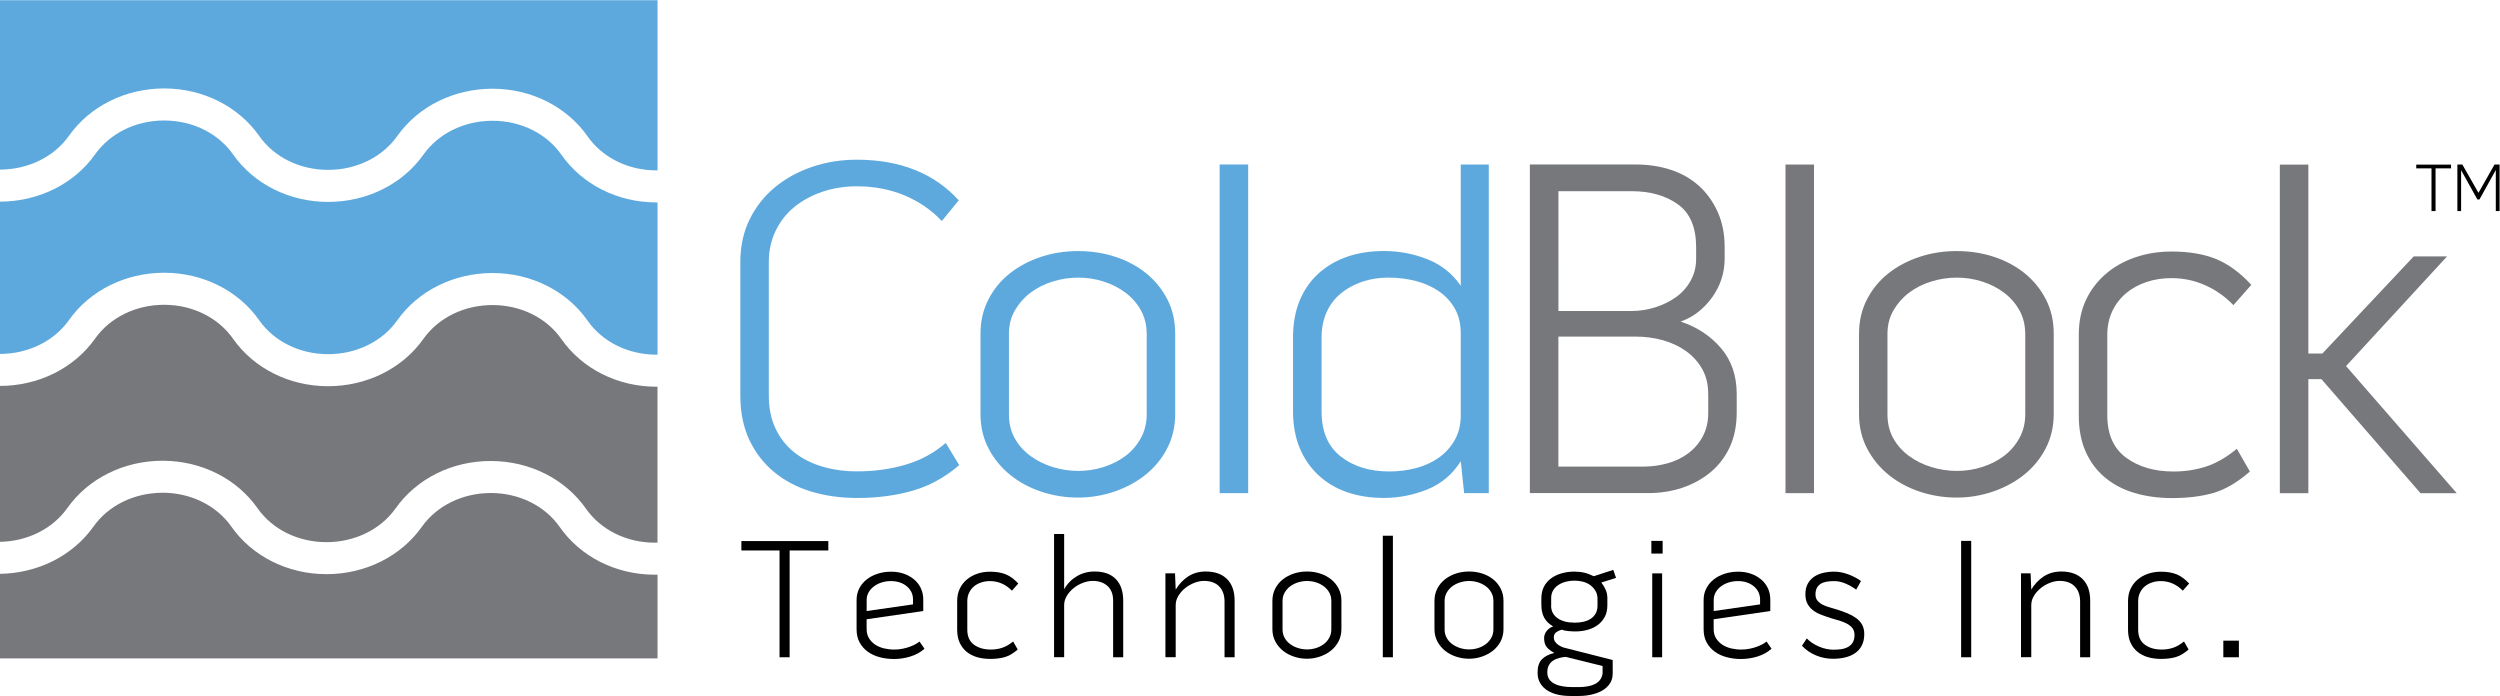 <?xml version="1.0" encoding="utf-8"?>
<!-- Generator: Adobe Illustrator 27.8.0, SVG Export Plug-In . SVG Version: 6.00 Build 0)  -->
<svg version="1.1" id="Layer_1" xmlns="http://www.w3.org/2000/svg" xmlns:xlink="http://www.w3.org/1999/xlink" x="0px" y="0px"
	 viewBox="0 0 547.76 152.56" style="enable-background:new 0 0 547.76 152.56;" xml:space="preserve">
<style type="text/css">
	.st0{fill-rule:evenodd;clip-rule:evenodd;fill:#5DA9DD;}
	.st1{fill-rule:evenodd;clip-rule:evenodd;fill:#77787B;}
	.st2{fill:#5DA9DD;}
	.st3{fill:#77787B;}
</style>
<g>
	<g>
		<path class="st0" d="M15.11,70.13c4.6-6.5,12.39-10.37,20.86-10.37c0.03,0,0.05,0,0.08,0c8.44,0.02,16.21,3.93,20.77,10.45
			c3.25,4.62,8.88,7.38,15.04,7.39c0.01,0,0.02,0,0.03,0c6.2,0,11.86-2.77,15.15-7.41c4.6-6.5,12.4-10.37,20.86-10.37
			c0.03,0,0.05,0,0.08,0c8.44,0.02,16.21,3.93,20.77,10.45c3.26,4.65,8.88,7.43,15.05,7.44c0.01,0,0.02,0,0.03,0
			c0.08,0,0.16-0.01,0.24-0.01V44.34c-0.08,0-0.16,0.01-0.24,0.01c-0.01,0-0.03,0-0.04,0c-8.45-0.01-16.22-3.91-20.78-10.44
			c-3.25-4.65-8.88-7.44-15.04-7.45c-0.02,0-0.04,0-0.06,0c-6.19,0-11.84,2.77-15.13,7.41c-4.6,6.5-12.41,10.37-20.88,10.37
			c-0.01,0-0.03,0-0.04,0c-8.44-0.01-16.21-3.89-20.78-10.38c-3.26-4.66-8.88-7.44-15.05-7.46c-0.02,0-0.04,0-0.06,0
			c-6.19,0-11.84,2.77-15.13,7.41c-4.6,6.5-12.41,10.37-20.88,10.37c0,0,0,0,0,0v33.37c0,0,0,0,0,0
			C6.16,77.54,11.82,74.78,15.11,70.13z"/>
		<path class="st0" d="M-0.04,37.16c6.2,0,11.87-2.77,15.15-7.41c4.6-6.5,12.39-10.37,20.86-10.37c0.03,0,0.05,0,0.08,0
			c8.44,0.02,16.21,3.93,20.77,10.45c3.25,4.62,8.88,7.38,15.04,7.39c0.01,0,0.02,0,0.03,0c6.2,0,11.86-2.77,15.15-7.41
			c4.6-6.5,12.4-10.37,20.86-10.37c0.03,0,0.05,0,0.08,0c8.44,0.02,16.21,3.93,20.77,10.45c3.26,4.65,8.88,7.43,15.05,7.44
			c0.01,0,0.02,0,0.03,0c0.08,0,0.16-0.01,0.24-0.01V0.05H-0.04L-0.04,37.16C-0.04,37.16-0.04,37.16-0.04,37.16z"/>
	</g>
	<g>
		<path class="st1" d="M14.75,111.32c4.6-6.5,12.39-10.37,20.86-10.37c0.03,0,0.05,0,0.08,0c8.44,0.02,16.21,3.93,20.77,10.45
			c3.25,4.62,8.88,7.38,15.04,7.39c0.01,0,0.02,0,0.03,0c6.2,0,11.86-2.77,15.15-7.41c4.62-6.52,12.41-10.42,20.94-10.37
			c8.44,0.02,16.21,3.93,20.77,10.45c3.26,4.65,8.88,7.43,15.04,7.44c0.01,0,0.02,0,0.03,0c0.2,0,0.4-0.01,0.6-0.02V84.72
			c-0.08,0-0.16,0.01-0.24,0.01c-0.01,0-0.03,0-0.04,0c-8.45-0.01-16.22-3.91-20.78-10.44c-3.25-4.65-8.88-7.44-15.04-7.45
			c-0.02,0-0.04,0-0.06,0c-6.19,0-11.84,2.77-15.13,7.41c-4.6,6.5-12.41,10.37-20.88,10.37c-0.01,0-0.03,0-0.04,0
			c-8.44-0.01-16.21-3.89-20.78-10.38c-3.26-4.66-8.88-7.44-15.05-7.46c-6.21-0.01-11.89,2.75-15.19,7.41
			c-4.6,6.5-12.41,10.37-20.88,10.37c0,0,0,0,0,0v34.16C6.02,118.62,11.52,115.87,14.75,111.32z"/>
		<path class="st1" d="M143.47,125.92c-0.01,0-0.03,0-0.04,0c-8.45-0.01-16.22-3.91-20.78-10.44c-3.25-4.65-8.88-7.44-15.04-7.46
			c-0.02,0-0.04,0-0.06,0c-6.19,0-11.84,2.77-15.13,7.41c-4.6,6.5-12.41,10.37-20.88,10.37c-0.01,0-0.03,0-0.04,0
			c-8.44-0.01-16.21-3.89-20.78-10.38c-3.26-4.66-8.88-7.44-15.05-7.46c-6.24,0.01-11.89,2.75-15.19,7.41
			c-4.54,6.4-12.19,10.25-20.52,10.36v18.52h144.11V125.9C143.86,125.91,143.67,125.92,143.47,125.92z"/>
	</g>
</g>
<g>
	<path d="M162.44,120.61v-2.06h19.05v2.06h-8.48v23.4h-2.21v-23.4H162.44z"/>
	<path d="M195.92,142.32c0.68,0,1.31-0.06,1.89-0.19c0.59-0.12,1.12-0.27,1.59-0.45c0.47-0.17,0.89-0.36,1.24-0.56
		c0.35-0.2,0.62-0.39,0.83-0.56l1.09,1.58c-0.88,0.78-1.91,1.34-3.11,1.71s-2.4,0.54-3.6,0.54c-1.08,0-2.11-0.13-3.09-0.39
		c-0.99-0.26-1.86-0.66-2.61-1.2c-0.75-0.54-1.35-1.21-1.8-2.03c-0.45-0.81-0.67-1.78-0.67-2.91v-6.41c0-0.92,0.2-1.77,0.59-2.53
		c0.39-0.76,0.93-1.41,1.61-1.95c0.68-0.54,1.48-0.96,2.41-1.26c0.92-0.3,1.91-0.45,2.96-0.45c1.03,0,1.96,0.15,2.81,0.45
		s1.59,0.72,2.23,1.26c0.64,0.54,1.13,1.18,1.48,1.93c0.35,0.75,0.52,1.59,0.52,2.51v2.47l-12.41,1.8v2.17
		c0,0.75,0.17,1.41,0.51,1.97c0.34,0.56,0.79,1.03,1.35,1.41s1.21,0.65,1.93,0.83C194.4,142.23,195.15,142.32,195.92,142.32z
		 M195.21,127.32c-0.73,0-1.41,0.1-2.04,0.3c-0.64,0.2-1.2,0.49-1.69,0.86s-0.88,0.81-1.16,1.31c-0.29,0.5-0.43,1.05-0.43,1.65v2.44
		l10.16-1.46v-1.05c0-1.17-0.46-2.14-1.37-2.91C197.77,127.7,196.61,127.32,195.21,127.32z"/>
	<path d="M216.92,127.32c-0.7,0-1.35,0.1-1.95,0.3c-0.6,0.2-1.12,0.49-1.57,0.86c-0.45,0.38-0.81,0.84-1.07,1.39
		c-0.26,0.55-0.39,1.16-0.39,1.84v6.26c0,1.47,0.49,2.57,1.46,3.28c0.97,0.71,2.2,1.07,3.67,1.07c0.88,0,1.71-0.12,2.49-0.38
		c0.79-0.25,1.59-0.71,2.42-1.39l1.01,1.76c-0.97,0.85-1.93,1.41-2.85,1.67c-0.93,0.26-1.98,0.39-3.15,0.39
		c-1.08,0-2.06-0.13-2.94-0.39c-0.89-0.26-1.65-0.66-2.3-1.2c-0.64-0.54-1.14-1.21-1.5-2.01s-0.53-1.74-0.53-2.81v-6.26
		c0-1,0.18-1.89,0.55-2.68c0.37-0.79,0.88-1.46,1.54-2.02s1.42-0.99,2.3-1.29s1.81-0.45,2.81-0.45c1.35,0,2.5,0.19,3.45,0.58
		c0.95,0.39,1.86,1.06,2.74,2.01l-1.39,1.57c-0.65-0.67-1.39-1.19-2.21-1.56C218.69,127.5,217.83,127.32,216.92,127.32z"/>
	<path d="M239.84,125.22c2.03,0,3.58,0.56,4.65,1.67c1.07,1.11,1.61,2.68,1.61,4.71v12.41h-2.21V131.6c0-1.38-0.4-2.44-1.21-3.19
		c-0.81-0.75-1.9-1.13-3.27-1.13c-0.7,0-1.42,0.14-2.17,0.43c-0.75,0.29-1.42,0.67-2.02,1.16c-0.6,0.49-1.09,1.05-1.48,1.69
		c-0.39,0.64-0.58,1.32-0.58,2.04v11.4h-2.21v-27h2.21v12.11c0.67-1.2,1.6-2.15,2.77-2.85S238.41,125.22,239.84,125.22z"/>
	<path d="M264.17,125.22c2.03,0,3.59,0.56,4.69,1.67c1.1,1.11,1.65,2.68,1.65,4.71v12.41h-2.21v-12.19c0-1.42-0.39-2.54-1.18-3.34
		c-0.79-0.8-1.89-1.2-3.31-1.2c-0.7,0-1.41,0.14-2.15,0.43c-0.74,0.29-1.4,0.67-2,1.16c-0.6,0.49-1.09,1.05-1.48,1.69
		c-0.39,0.64-0.58,1.32-0.58,2.04v11.4h-2.25v-18.38h2.1l0.15,3.56c0.72-1.2,1.64-2.16,2.74-2.89
		C261.45,125.58,262.72,125.22,264.17,125.22z"/>
	<path d="M286.37,125.22c1.03,0,1.99,0.15,2.91,0.45c0.91,0.3,1.71,0.73,2.4,1.29c0.69,0.56,1.23,1.24,1.63,2.03
		c0.4,0.79,0.6,1.67,0.6,2.64v6.22c0,0.98-0.21,1.86-0.62,2.66s-0.97,1.48-1.67,2.04s-1.51,1-2.42,1.31
		c-0.91,0.31-1.86,0.47-2.83,0.47c-0.97,0-1.92-0.15-2.83-0.45c-0.91-0.3-1.72-0.73-2.42-1.29s-1.26-1.24-1.69-2.04
		c-0.42-0.8-0.64-1.7-0.64-2.7v-6.22c0-0.97,0.21-1.86,0.62-2.66s0.97-1.48,1.67-2.03c0.7-0.55,1.51-0.97,2.42-1.28
		C284.42,125.37,285.37,125.22,286.37,125.22z M291.7,131.65c0-0.68-0.15-1.28-0.45-1.82s-0.7-1-1.2-1.37s-1.06-0.66-1.7-0.86
		c-0.63-0.2-1.29-0.3-1.96-0.3c-0.67,0-1.33,0.1-1.98,0.3c-0.65,0.2-1.22,0.49-1.72,0.86s-0.9,0.83-1.21,1.37s-0.47,1.15-0.47,1.82
		v6.24c0,0.7,0.15,1.32,0.45,1.86s0.7,1,1.21,1.37c0.51,0.38,1.09,0.67,1.74,0.87c0.65,0.2,1.31,0.3,1.98,0.3
		c0.67,0,1.33-0.1,1.96-0.3c0.64-0.2,1.2-0.49,1.7-0.87c0.5-0.38,0.9-0.84,1.2-1.39c0.3-0.55,0.45-1.17,0.45-1.84V131.65z"/>
	<path d="M302.98,117.38h2.21v26.63h-2.21V117.38z"/>
	<path d="M321.88,125.22c1.03,0,1.99,0.15,2.91,0.45c0.91,0.3,1.71,0.73,2.4,1.29c0.69,0.56,1.23,1.24,1.63,2.03
		c0.4,0.79,0.6,1.67,0.6,2.64v6.22c0,0.98-0.21,1.86-0.62,2.66s-0.97,1.48-1.67,2.04s-1.51,1-2.42,1.31
		c-0.91,0.31-1.86,0.47-2.83,0.47c-0.97,0-1.92-0.15-2.83-0.45c-0.91-0.3-1.72-0.73-2.42-1.29s-1.26-1.24-1.69-2.04
		c-0.42-0.8-0.64-1.7-0.64-2.7v-6.22c0-0.97,0.21-1.86,0.62-2.66s0.97-1.48,1.67-2.03c0.7-0.55,1.51-0.97,2.42-1.28
		C319.93,125.37,320.88,125.22,321.88,125.22z M327.21,131.65c0-0.68-0.15-1.28-0.45-1.82s-0.7-1-1.2-1.37s-1.06-0.66-1.7-0.86
		c-0.63-0.2-1.29-0.3-1.96-0.3c-0.67,0-1.33,0.1-1.98,0.3c-0.65,0.2-1.22,0.49-1.72,0.86s-0.9,0.83-1.21,1.37s-0.47,1.15-0.47,1.82
		v6.24c0,0.7,0.15,1.32,0.45,1.86s0.7,1,1.21,1.37c0.51,0.38,1.09,0.67,1.74,0.87c0.65,0.2,1.31,0.3,1.98,0.3
		c0.67,0,1.33-0.1,1.96-0.3c0.64-0.2,1.2-0.49,1.7-0.87c0.5-0.38,0.9-0.84,1.2-1.39c0.3-0.55,0.45-1.17,0.45-1.84V131.65z"/>
	<path d="M353.35,144.61v2.93c0,0.9-0.22,1.66-0.66,2.29c-0.44,0.62-1.01,1.13-1.71,1.52c-0.7,0.39-1.49,0.67-2.38,0.86
		s-1.77,0.28-2.64,0.28h-1.91c-0.93,0-1.82-0.09-2.68-0.28s-1.62-0.49-2.29-0.9c-0.66-0.41-1.19-0.94-1.59-1.59
		c-0.4-0.65-0.6-1.42-0.6-2.33c0-1.3,0.31-2.28,0.94-2.92c0.62-0.65,1.54-1.12,2.74-1.42c-0.7-0.35-1.25-0.76-1.65-1.24
		c-0.4-0.47-0.6-1.15-0.6-2.02c0-0.55,0.19-1.06,0.56-1.54c0.38-0.47,0.85-0.81,1.43-1.01c-0.9-0.5-1.56-1.14-1.97-1.91
		c-0.41-0.77-0.62-1.71-0.62-2.81v-1.42c0-0.97,0.19-1.82,0.56-2.55c0.38-0.72,0.89-1.33,1.56-1.82c0.66-0.49,1.43-0.86,2.31-1.11
		s1.8-0.38,2.78-0.38c0.77,0,1.51,0.08,2.19,0.24c0.69,0.16,1.38,0.42,2.08,0.77l4.28-1.39l0.6,1.76l-3.22,1.01
		c0.4,0.53,0.72,1.06,0.96,1.61c0.24,0.55,0.36,1.14,0.36,1.76v1.61c0,0.98-0.19,1.82-0.56,2.53c-0.38,0.71-0.88,1.31-1.52,1.78
		c-0.64,0.48-1.38,0.83-2.23,1.07c-0.85,0.24-1.75,0.36-2.7,0.36c-0.47,0-0.99-0.03-1.54-0.08c-0.55-0.05-1.04-0.15-1.46-0.3
		c-0.45,0.12-0.85,0.31-1.2,0.56c-0.35,0.25-0.52,0.64-0.52,1.16c0,0.33,0.09,0.62,0.26,0.88c0.17,0.26,0.39,0.49,0.66,0.68
		c0.26,0.19,0.54,0.34,0.82,0.47s0.56,0.21,0.81,0.26L353.35,144.61z M347.87,150.38c0.58-0.1,1.09-0.26,1.56-0.49
		c0.46-0.23,0.84-0.53,1.14-0.92s0.49-0.87,0.56-1.44v-1.61l-8.06-1.99c-0.47,0.03-0.96,0.1-1.44,0.23
		c-0.49,0.12-0.93,0.31-1.31,0.56c-0.39,0.25-0.7,0.59-0.94,1.01c-0.24,0.42-0.36,0.95-0.36,1.58c0,0.65,0.16,1.18,0.47,1.59
		c0.31,0.41,0.72,0.74,1.24,0.98c0.51,0.24,1.09,0.41,1.73,0.51c0.64,0.1,1.28,0.15,1.93,0.15h1.76
		C346.72,150.53,347.3,150.48,347.87,150.38z M339.85,132.68c0,1.18,0.47,2.09,1.41,2.76s2.21,0.99,3.81,0.99
		c0.68,0,1.31-0.07,1.91-0.21c0.6-0.14,1.12-0.36,1.58-0.66c0.45-0.3,0.81-0.69,1.07-1.16s0.39-1.05,0.39-1.73V131
		c-0.05-0.65-0.22-1.21-0.52-1.67c-0.3-0.46-0.68-0.86-1.14-1.18c-0.46-0.33-0.99-0.56-1.57-0.71c-0.59-0.15-1.21-0.22-1.86-0.22
		c-0.62,0-1.24,0.08-1.86,0.24c-0.61,0.16-1.16,0.4-1.63,0.71c-0.48,0.31-0.86,0.71-1.14,1.18s-0.43,1.03-0.43,1.65V132.68z"/>
	<path d="M361.82,118.51h2.47v2.78h-2.47V118.51z M362.01,125.63h2.17v18.38h-2.17V125.63z"/>
	<path d="M381.51,142.32c0.68,0,1.31-0.06,1.89-0.19c0.59-0.12,1.12-0.27,1.59-0.45c0.47-0.17,0.89-0.36,1.24-0.56
		c0.35-0.2,0.62-0.39,0.83-0.56l1.09,1.58c-0.88,0.78-1.91,1.34-3.11,1.71s-2.4,0.54-3.6,0.54c-1.08,0-2.11-0.13-3.09-0.39
		c-0.99-0.26-1.86-0.66-2.61-1.2c-0.75-0.54-1.35-1.21-1.8-2.03c-0.45-0.81-0.67-1.78-0.67-2.91v-6.41c0-0.92,0.2-1.77,0.59-2.53
		c0.39-0.76,0.93-1.41,1.61-1.95c0.68-0.54,1.48-0.96,2.41-1.26c0.92-0.3,1.91-0.45,2.96-0.45c1.03,0,1.96,0.15,2.81,0.45
		s1.59,0.72,2.23,1.26c0.64,0.54,1.13,1.18,1.48,1.93c0.35,0.75,0.52,1.59,0.52,2.51v2.47l-12.41,1.8v2.17
		c0,0.75,0.17,1.41,0.51,1.97c0.34,0.56,0.79,1.03,1.35,1.41s1.21,0.65,1.93,0.83C379.98,142.23,380.73,142.32,381.51,142.32z
		 M380.8,127.32c-0.73,0-1.41,0.1-2.04,0.3c-0.64,0.2-1.2,0.49-1.69,0.86s-0.88,0.81-1.16,1.31c-0.29,0.5-0.43,1.05-0.43,1.65v2.44
		l10.16-1.46v-1.05c0-1.17-0.46-2.14-1.37-2.91C383.35,127.7,382.2,127.32,380.8,127.32z"/>
	<path d="M402.55,133.57c0.8,0.25,1.56,0.52,2.27,0.82c0.71,0.3,1.34,0.65,1.89,1.05c0.55,0.4,0.98,0.88,1.29,1.44
		c0.31,0.56,0.47,1.24,0.47,2.04c0,0.97-0.18,1.8-0.53,2.49c-0.35,0.69-0.84,1.25-1.46,1.68c-0.63,0.44-1.35,0.75-2.18,0.95
		c-0.82,0.2-1.71,0.3-2.66,0.3c-1.3,0-2.54-0.24-3.73-0.73s-2.22-1.19-3.09-2.12l1.05-1.61c0.7,0.73,1.59,1.32,2.66,1.78
		c1.07,0.46,2.14,0.69,3.19,0.69c0.65,0,1.25-0.04,1.8-0.13c0.55-0.09,1.04-0.26,1.46-0.51c0.42-0.25,0.76-0.58,0.99-0.99
		s0.36-0.94,0.36-1.59c0-0.62-0.16-1.13-0.47-1.52s-0.72-0.71-1.22-0.98c-0.5-0.26-1.05-0.48-1.65-0.66c-0.6-0.17-1.2-0.35-1.8-0.52
		c-0.78-0.25-1.51-0.51-2.19-0.77c-0.69-0.26-1.28-0.59-1.78-0.98c-0.5-0.39-0.9-0.86-1.2-1.42s-0.45-1.26-0.45-2.08
		c0-0.88,0.16-1.62,0.49-2.25c0.33-0.62,0.78-1.14,1.35-1.54c0.57-0.4,1.25-0.69,2.02-0.88c0.78-0.19,1.61-0.28,2.51-0.28
		c0.45,0,0.94,0.05,1.46,0.15c0.52,0.1,1.04,0.25,1.56,0.44s1.01,0.41,1.5,0.67c0.49,0.25,0.92,0.52,1.29,0.8l-1.05,1.88
		c-0.67-0.5-1.44-0.94-2.29-1.31c-0.85-0.38-1.7-0.56-2.55-0.56c-0.6,0-1.15,0.04-1.65,0.13c-0.5,0.09-0.93,0.24-1.29,0.47
		c-0.36,0.22-0.64,0.52-0.84,0.9c-0.2,0.38-0.3,0.85-0.3,1.42s0.15,1.04,0.45,1.38c0.3,0.35,0.68,0.64,1.14,0.88
		c0.46,0.24,0.97,0.43,1.54,0.58C401.48,133.23,402.02,133.4,402.55,133.57z"/>
	<path d="M429.69,118.51h2.21v25.5h-2.21V118.51z"/>
	<path d="M451.63,125.22c2.03,0,3.59,0.56,4.69,1.67c1.1,1.11,1.65,2.68,1.65,4.71v12.41h-2.21v-12.19c0-1.42-0.39-2.54-1.18-3.34
		c-0.79-0.8-1.89-1.2-3.31-1.2c-0.7,0-1.41,0.14-2.15,0.43c-0.74,0.29-1.4,0.67-2,1.16c-0.6,0.49-1.09,1.05-1.48,1.69
		c-0.39,0.64-0.58,1.32-0.58,2.04v11.4h-2.25v-18.38h2.1l0.15,3.56c0.72-1.2,1.64-2.16,2.74-2.89
		C448.91,125.58,450.18,125.22,451.63,125.22z"/>
	<path d="M473.46,127.32c-0.7,0-1.35,0.1-1.95,0.3c-0.6,0.2-1.12,0.49-1.57,0.86c-0.45,0.38-0.81,0.84-1.07,1.39
		c-0.26,0.55-0.39,1.16-0.39,1.84v6.26c0,1.47,0.49,2.57,1.46,3.28c0.97,0.71,2.2,1.07,3.67,1.07c0.88,0,1.71-0.12,2.49-0.38
		c0.79-0.25,1.59-0.71,2.42-1.39l1.01,1.76c-0.97,0.85-1.93,1.41-2.85,1.67c-0.93,0.26-1.98,0.39-3.15,0.39
		c-1.08,0-2.06-0.13-2.94-0.39c-0.89-0.26-1.65-0.66-2.3-1.2c-0.64-0.54-1.14-1.21-1.5-2.01s-0.53-1.74-0.53-2.81v-6.26
		c0-1,0.18-1.89,0.55-2.68c0.37-0.79,0.88-1.46,1.54-2.02s1.42-0.99,2.3-1.29s1.81-0.45,2.81-0.45c1.35,0,2.5,0.19,3.45,0.58
		c0.95,0.39,1.86,1.06,2.74,2.01l-1.39,1.57c-0.65-0.67-1.39-1.19-2.21-1.56C475.22,127.5,474.36,127.32,473.46,127.32z"/>
	<path d="M487.14,140.37h3.41v3.64h-3.41V140.37z"/>
</g>
<g>
	<path d="M529.41,36.89v-0.82h7.62v0.82h-3.39v9.36h-0.89v-9.36H529.41z"/>
	<path d="M539.51,36.05l3.53,6.2l3.52-6.2h1.11v10.2h-0.83v-9l-3.58,6.45h-0.46l-3.56-6.41v8.96h-0.82v-10.2H539.51z"/>
</g>
<g>
	<path class="st2" d="M187.71,40.82c-2.61,0-5.08,0.39-7.41,1.16c-2.33,0.78-4.38,1.87-6.14,3.28c-1.77,1.41-3.16,3.16-4.18,5.24
		c-1.02,2.08-1.53,4.39-1.53,6.94v29.22c0,2.75,0.49,5.17,1.48,7.25c0.99,2.08,2.35,3.81,4.08,5.19c1.73,1.38,3.78,2.42,6.14,3.12
		c2.36,0.71,4.92,1.06,7.68,1.06c3.74,0,7.29-0.49,10.64-1.48c3.35-0.99,6.26-2.58,8.74-4.76l2.96,4.87
		c-3.11,2.68-6.51,4.55-10.22,5.61c-3.71,1.06-7.75,1.59-12.12,1.59c-3.67,0-7.06-0.48-10.16-1.43c-3.11-0.95-5.81-2.38-8.1-4.29
		c-2.29-1.91-4.09-4.25-5.4-7.04c-1.31-2.79-1.96-6.02-1.96-9.69V57.44c0-3.46,0.67-6.56,2.01-9.32c1.34-2.75,3.18-5.1,5.51-7.04
		c2.33-1.94,5.05-3.44,8.15-4.5c3.11-1.06,6.39-1.59,9.85-1.59c9.46,0,16.91,2.96,22.34,8.89l-3.71,4.55
		c-2.26-2.4-4.98-4.27-8.15-5.61C195.02,41.49,191.52,40.82,187.71,40.82z"/>
	<path class="st2" d="M236.2,55.01c2.89,0,5.63,0.42,8.21,1.27c2.58,0.85,4.83,2.06,6.78,3.65c1.94,1.59,3.48,3.49,4.61,5.72
		c1.13,2.22,1.69,4.71,1.69,7.47v17.58c0,2.75-0.58,5.26-1.75,7.52c-1.16,2.26-2.74,4.18-4.71,5.77c-1.98,1.59-4.25,2.82-6.83,3.71
		c-2.58,0.88-5.24,1.32-7.99,1.32c-2.75,0-5.42-0.42-7.99-1.27c-2.58-0.85-4.85-2.06-6.83-3.65c-1.98-1.59-3.57-3.51-4.76-5.77
		c-1.2-2.26-1.8-4.8-1.8-7.62V73.11c0-2.75,0.58-5.26,1.75-7.52c1.16-2.26,2.73-4.16,4.71-5.72c1.98-1.55,4.25-2.75,6.83-3.6
		C230.68,55.43,233.38,55.01,236.2,55.01z M251.24,73.14c0-1.91-0.42-3.63-1.27-5.15c-0.84-1.52-1.97-2.81-3.38-3.87
		c-1.41-1.06-3.01-1.87-4.8-2.44c-1.79-0.57-3.64-0.85-5.54-0.85c-1.9,0-3.76,0.28-5.59,0.85c-1.83,0.57-3.45,1.38-4.85,2.44
		c-1.41,1.06-2.55,2.35-3.43,3.87c-0.88,1.52-1.32,3.24-1.32,5.15v17.62c0,1.98,0.42,3.73,1.27,5.26c0.84,1.52,1.99,2.81,3.43,3.87
		c1.44,1.06,3.08,1.88,4.91,2.44c1.83,0.57,3.69,0.85,5.59,0.85c1.9,0,3.75-0.28,5.54-0.85c1.79-0.57,3.39-1.38,4.8-2.44
		c1.41-1.06,2.53-2.37,3.38-3.93s1.27-3.29,1.27-5.2V73.14z"/>
	<path class="st2" d="M267.23,36.04h6.25v72.01h-6.25V36.04z"/>
	<path class="st2" d="M320.06,36.05h6.14v72h-5.4l-0.74-6.99c-1.84,2.9-4.29,4.96-7.36,6.19c-3.07,1.23-6.23,1.85-9.48,1.85
		c-2.97,0-5.67-0.42-8.1-1.27c-2.44-0.85-4.54-2.1-6.3-3.76c-1.76-1.66-3.12-3.65-4.08-5.98c-0.95-2.33-1.43-4.98-1.43-7.94V73.85
		c0-2.96,0.48-5.61,1.43-7.94c0.95-2.33,2.31-4.3,4.08-5.93c1.76-1.62,3.86-2.86,6.3-3.71c2.44-0.85,5.14-1.27,8.1-1.27
		c3.32,0,6.49,0.6,9.53,1.8c3.03,1.2,5.47,3.14,7.31,5.82V36.05z M320.06,73.14c0-2.12-0.42-3.94-1.27-5.47
		c-0.85-1.52-2.01-2.8-3.49-3.82c-1.48-1.03-3.18-1.79-5.08-2.28c-1.91-0.5-3.92-0.74-6.04-0.74c-2.05,0-3.95,0.3-5.72,0.9
		c-1.77,0.6-3.32,1.45-4.66,2.55c-1.34,1.1-2.38,2.46-3.12,4.09c-0.74,1.63-1.11,3.47-1.11,5.52v16.35c0,4.32,1.39,7.57,4.18,9.77
		c2.79,2.19,6.33,3.29,10.64,3.29c2.05,0,4-0.25,5.88-0.74c1.87-0.49,3.53-1.26,4.98-2.28c1.45-1.03,2.61-2.32,3.49-3.87
		c0.88-1.56,1.32-3.36,1.32-5.41V73.14z"/>
</g>
<g>
	<path class="st3" d="M375.12,65.17c-1.84,2.54-4.13,4.31-6.88,5.29c3.6,1.2,6.55,3.14,8.84,5.82c2.29,2.68,3.44,6.04,3.44,10.06
		v4.02c0,2.9-0.51,5.44-1.53,7.62c-1.02,2.19-2.44,4.02-4.23,5.51c-1.8,1.48-3.86,2.61-6.19,3.39c-2.33,0.78-4.84,1.16-7.52,1.16
		H335.2v-72h23.19c2.75,0,5.31,0.39,7.68,1.16c2.36,0.78,4.41,1.94,6.14,3.49c1.73,1.55,3.11,3.46,4.13,5.72
		c1.02,2.26,1.54,4.84,1.54,7.73v2.54C377.87,59.81,376.95,62.63,375.12,65.17z M341.45,68.14h15.99c1.76,0,3.49-0.26,5.19-0.79
		s3.21-1.27,4.55-2.22c1.34-0.95,2.42-2.15,3.23-3.6c0.81-1.45,1.22-3.05,1.22-4.82v-2.54c0-4.38-1.34-7.52-4.02-9.42
		c-2.68-1.91-6.07-2.86-10.16-2.86h-15.99V68.14z M374.27,86.24c0-2.05-0.44-3.85-1.32-5.4c-0.88-1.55-2.06-2.86-3.55-3.92
		c-1.48-1.06-3.18-1.85-5.08-2.38c-1.91-0.53-3.88-0.79-5.93-0.79h-16.94v28.48h18.64c1.76,0,3.49-0.23,5.19-0.69
		c1.69-0.46,3.21-1.18,4.55-2.17c1.34-0.99,2.42-2.22,3.23-3.71c0.81-1.48,1.22-3.21,1.22-5.19V86.24z"/>
	<path class="st3" d="M391.21,36.05h6.25v72h-6.25V36.05z"/>
	<path class="st3" d="M428.69,55.01c2.89,0,5.63,0.42,8.21,1.27c2.58,0.85,4.83,2.06,6.78,3.65c1.94,1.59,3.48,3.49,4.61,5.72
		c1.13,2.22,1.69,4.71,1.69,7.47v17.58c0,2.75-0.58,5.26-1.75,7.52c-1.16,2.26-2.74,4.18-4.71,5.77c-1.98,1.59-4.25,2.82-6.83,3.71
		c-2.58,0.88-5.24,1.32-7.99,1.32c-2.75,0-5.42-0.42-7.99-1.27c-2.58-0.85-4.85-2.06-6.83-3.65c-1.98-1.59-3.57-3.51-4.76-5.77
		c-1.2-2.26-1.8-4.8-1.8-7.62V73.11c0-2.75,0.58-5.26,1.75-7.52c1.16-2.26,2.74-4.16,4.71-5.72c1.98-1.55,4.25-2.75,6.83-3.6
		C423.17,55.43,425.87,55.01,428.69,55.01z M443.73,73.14c0-1.91-0.42-3.63-1.27-5.15c-0.84-1.52-1.97-2.81-3.38-3.87
		c-1.41-1.06-3.01-1.87-4.8-2.44c-1.79-0.57-3.64-0.85-5.54-0.85c-1.9,0-3.76,0.28-5.59,0.85c-1.83,0.57-3.45,1.38-4.85,2.44
		c-1.41,1.06-2.55,2.35-3.43,3.87c-0.88,1.52-1.32,3.24-1.32,5.15v17.62c0,1.98,0.42,3.73,1.27,5.26c0.84,1.52,1.99,2.81,3.43,3.87
		c1.44,1.06,3.08,1.88,4.91,2.44c1.83,0.57,3.69,0.85,5.59,0.85c1.9,0,3.75-0.28,5.54-0.85c1.79-0.57,3.39-1.38,4.8-2.44
		c1.41-1.06,2.53-2.37,3.38-3.93s1.27-3.29,1.27-5.2V73.14z"/>
	<path class="st3" d="M475.81,60.94c-1.98,0-3.81,0.28-5.51,0.85c-1.69,0.57-3.18,1.38-4.45,2.44c-1.27,1.06-2.28,2.37-3.02,3.92
		c-0.74,1.55-1.11,3.28-1.11,5.19v17.68c0,4.17,1.38,7.25,4.13,9.27c2.75,2.01,6.21,3.02,10.38,3.02c2.47,0,4.82-0.35,7.04-1.06
		c2.22-0.7,4.5-2.01,6.83-3.92l2.86,4.98c-2.75,2.4-5.44,3.97-8.05,4.71c-2.61,0.74-5.58,1.11-8.89,1.11
		c-3.04,0-5.81-0.37-8.31-1.11c-2.51-0.74-4.67-1.87-6.49-3.39c-1.82-1.52-3.23-3.4-4.24-5.67c-1.01-2.26-1.51-4.91-1.51-7.94V73.32
		c0-2.82,0.52-5.35,1.56-7.57c1.04-2.22,2.49-4.13,4.34-5.72c1.85-1.59,4.01-2.81,6.49-3.65c2.47-0.85,5.12-1.27,7.94-1.27
		c3.81,0,7.06,0.55,9.74,1.64c2.68,1.1,5.26,2.98,7.73,5.66l-3.92,4.45c-1.84-1.91-3.92-3.37-6.25-4.39
		C480.79,61.45,478.35,60.94,475.81,60.94z"/>
	<path class="st3" d="M514.03,80.21l24.25,27.85h-7.94l-21.71-24.99h-2.86v24.99h-6.25v-72h6.25v41.4h3.07l20.01-21.28h7.31
		L514.03,80.21z"/>
</g>
</svg>
